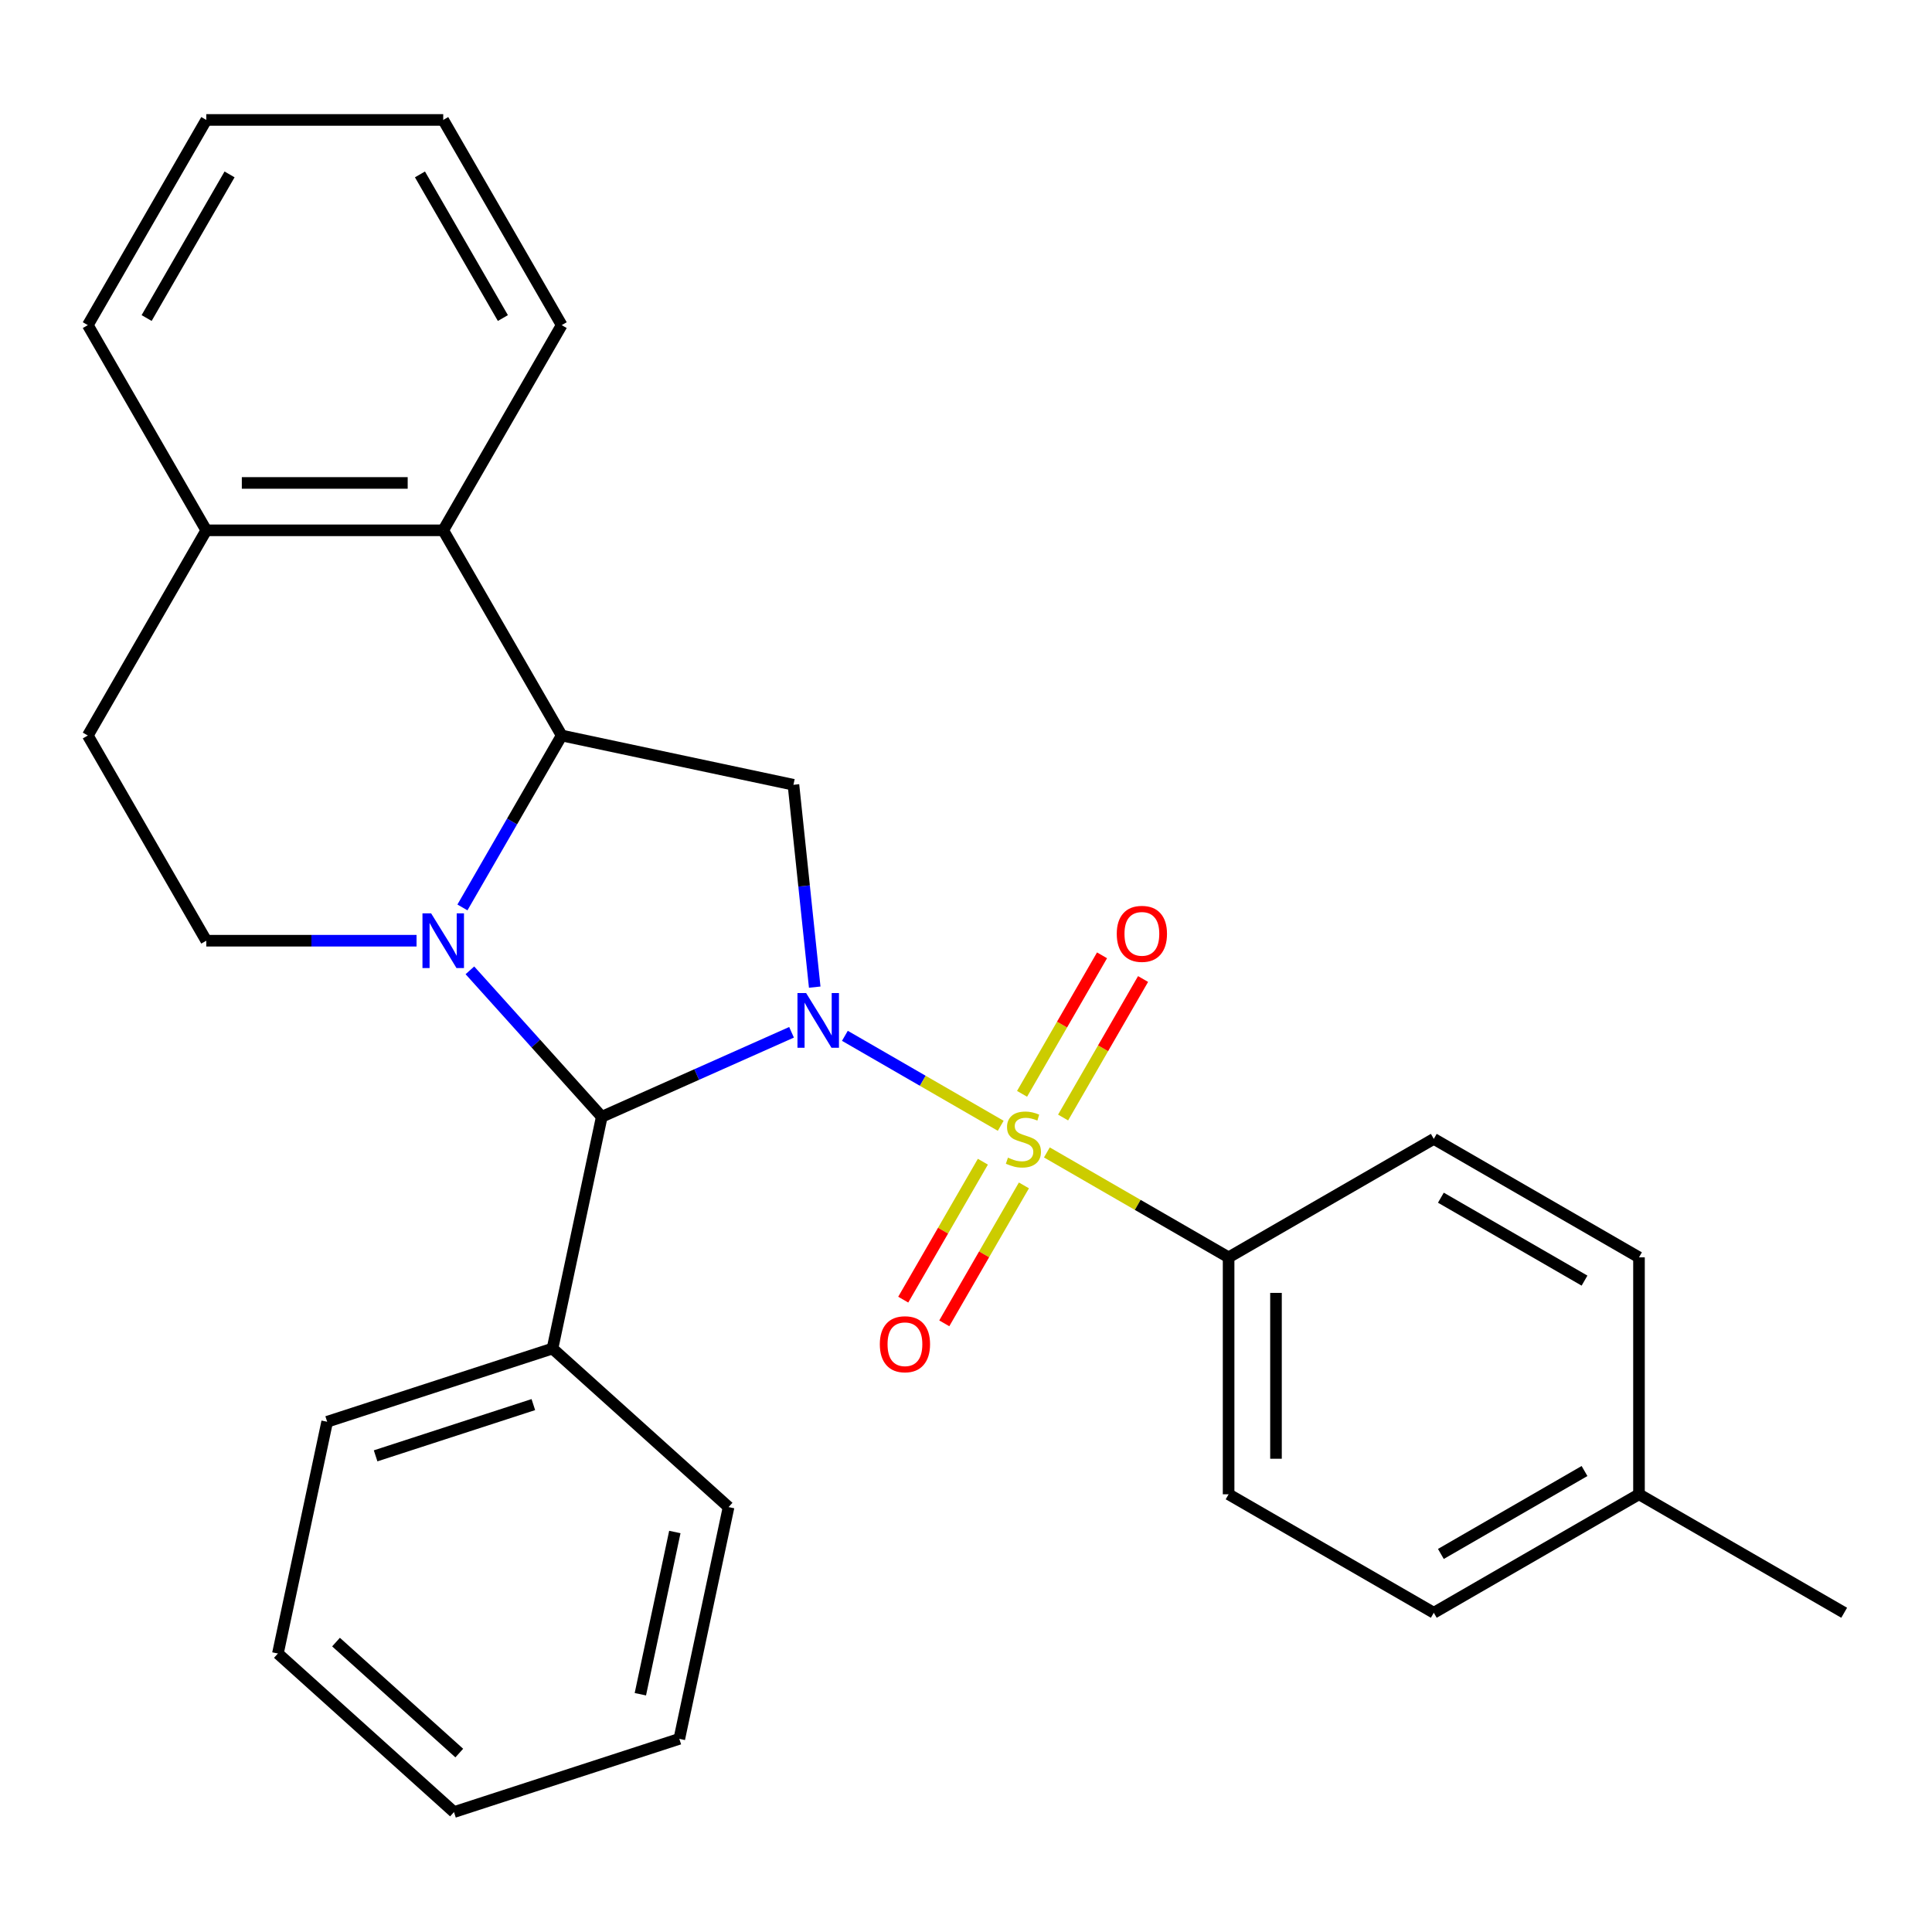 <?xml version='1.0' encoding='iso-8859-1'?>
<svg version='1.1' baseProfile='full'
              xmlns='http://www.w3.org/2000/svg'
                      xmlns:rdkit='http://www.rdkit.org/xml'
                      xmlns:xlink='http://www.w3.org/1999/xlink'
                  xml:space='preserve'
width='1000px' height='1000px' viewBox='0 0 1000 1000'>
<!-- END OF HEADER -->
<rect style='opacity:1.0;fill:#FFFFFF;stroke:none' width='1000' height='1000' x='0' y='0'> </rect>
<path class='bond-0' d='M 437.314,536.137 L 477.641,559.419' style='fill:none;fill-rule:evenodd;stroke:#0000FF;stroke-width:6px;stroke-linecap:butt;stroke-linejoin:miter;stroke-opacity:1' />
<path class='bond-0' d='M 477.641,559.419 L 517.968,582.702' style='fill:none;fill-rule:evenodd;stroke:#CCCC00;stroke-width:6px;stroke-linecap:butt;stroke-linejoin:miter;stroke-opacity:1' />
<path class='bond-2' d='M 409.702,534.312 L 360.587,556.18' style='fill:none;fill-rule:evenodd;stroke:#0000FF;stroke-width:6px;stroke-linecap:butt;stroke-linejoin:miter;stroke-opacity:1' />
<path class='bond-2' d='M 360.587,556.18 L 311.472,578.047' style='fill:none;fill-rule:evenodd;stroke:#000000;stroke-width:6px;stroke-linecap:butt;stroke-linejoin:miter;stroke-opacity:1' />
<path class='bond-4' d='M 421.697,510.94 L 416.193,458.57' style='fill:none;fill-rule:evenodd;stroke:#0000FF;stroke-width:6px;stroke-linecap:butt;stroke-linejoin:miter;stroke-opacity:1' />
<path class='bond-4' d='M 416.193,458.57 L 410.688,406.2' style='fill:none;fill-rule:evenodd;stroke:#000000;stroke-width:6px;stroke-linecap:butt;stroke-linejoin:miter;stroke-opacity:1' />
<path class='bond-7' d='M 541.861,596.497 L 588.892,623.65' style='fill:none;fill-rule:evenodd;stroke:#CCCC00;stroke-width:6px;stroke-linecap:butt;stroke-linejoin:miter;stroke-opacity:1' />
<path class='bond-7' d='M 588.892,623.65 L 635.923,650.804' style='fill:none;fill-rule:evenodd;stroke:#000000;stroke-width:6px;stroke-linecap:butt;stroke-linejoin:miter;stroke-opacity:1' />
<path class='bond-8' d='M 508.733,601.299 L 488.124,636.996' style='fill:none;fill-rule:evenodd;stroke:#CCCC00;stroke-width:6px;stroke-linecap:butt;stroke-linejoin:miter;stroke-opacity:1' />
<path class='bond-8' d='M 488.124,636.996 L 467.514,672.692' style='fill:none;fill-rule:evenodd;stroke:#FF0000;stroke-width:6px;stroke-linecap:butt;stroke-linejoin:miter;stroke-opacity:1' />
<path class='bond-8' d='M 529.975,613.562 L 509.365,649.259' style='fill:none;fill-rule:evenodd;stroke:#CCCC00;stroke-width:6px;stroke-linecap:butt;stroke-linejoin:miter;stroke-opacity:1' />
<path class='bond-8' d='M 509.365,649.259 L 488.756,684.956' style='fill:none;fill-rule:evenodd;stroke:#FF0000;stroke-width:6px;stroke-linecap:butt;stroke-linejoin:miter;stroke-opacity:1' />
<path class='bond-9' d='M 550.258,578.431 L 570.954,542.585' style='fill:none;fill-rule:evenodd;stroke:#CCCC00;stroke-width:6px;stroke-linecap:butt;stroke-linejoin:miter;stroke-opacity:1' />
<path class='bond-9' d='M 570.954,542.585 L 591.65,506.739' style='fill:none;fill-rule:evenodd;stroke:#FF0000;stroke-width:6px;stroke-linecap:butt;stroke-linejoin:miter;stroke-opacity:1' />
<path class='bond-9' d='M 529.017,566.167 L 549.712,530.321' style='fill:none;fill-rule:evenodd;stroke:#CCCC00;stroke-width:6px;stroke-linecap:butt;stroke-linejoin:miter;stroke-opacity:1' />
<path class='bond-9' d='M 549.712,530.321 L 570.408,494.475' style='fill:none;fill-rule:evenodd;stroke:#FF0000;stroke-width:6px;stroke-linecap:butt;stroke-linejoin:miter;stroke-opacity:1' />
<path class='bond-1' d='M 243.217,502.242 L 277.345,540.145' style='fill:none;fill-rule:evenodd;stroke:#0000FF;stroke-width:6px;stroke-linecap:butt;stroke-linejoin:miter;stroke-opacity:1' />
<path class='bond-1' d='M 277.345,540.145 L 311.472,578.047' style='fill:none;fill-rule:evenodd;stroke:#000000;stroke-width:6px;stroke-linecap:butt;stroke-linejoin:miter;stroke-opacity:1' />
<path class='bond-6' d='M 215.606,486.909 L 161.19,486.909' style='fill:none;fill-rule:evenodd;stroke:#0000FF;stroke-width:6px;stroke-linecap:butt;stroke-linejoin:miter;stroke-opacity:1' />
<path class='bond-6' d='M 161.19,486.909 L 106.774,486.909' style='fill:none;fill-rule:evenodd;stroke:#000000;stroke-width:6px;stroke-linecap:butt;stroke-linejoin:miter;stroke-opacity:1' />
<path class='bond-28' d='M 239.357,469.683 L 265.044,425.192' style='fill:none;fill-rule:evenodd;stroke:#0000FF;stroke-width:6px;stroke-linecap:butt;stroke-linejoin:miter;stroke-opacity:1' />
<path class='bond-28' d='M 265.044,425.192 L 290.73,380.702' style='fill:none;fill-rule:evenodd;stroke:#000000;stroke-width:6px;stroke-linecap:butt;stroke-linejoin:miter;stroke-opacity:1' />
<path class='bond-10' d='M 311.472,578.047 L 285.974,698.005' style='fill:none;fill-rule:evenodd;stroke:#000000;stroke-width:6px;stroke-linecap:butt;stroke-linejoin:miter;stroke-opacity:1' />
<path class='bond-3' d='M 290.73,380.702 L 410.688,406.2' style='fill:none;fill-rule:evenodd;stroke:#000000;stroke-width:6px;stroke-linecap:butt;stroke-linejoin:miter;stroke-opacity:1' />
<path class='bond-5' d='M 290.73,380.702 L 229.411,274.494' style='fill:none;fill-rule:evenodd;stroke:#000000;stroke-width:6px;stroke-linecap:butt;stroke-linejoin:miter;stroke-opacity:1' />
<path class='bond-11' d='M 229.411,274.494 L 106.774,274.494' style='fill:none;fill-rule:evenodd;stroke:#000000;stroke-width:6px;stroke-linecap:butt;stroke-linejoin:miter;stroke-opacity:1' />
<path class='bond-11' d='M 211.016,249.967 L 125.169,249.967' style='fill:none;fill-rule:evenodd;stroke:#000000;stroke-width:6px;stroke-linecap:butt;stroke-linejoin:miter;stroke-opacity:1' />
<path class='bond-18' d='M 229.411,274.494 L 290.73,168.287' style='fill:none;fill-rule:evenodd;stroke:#000000;stroke-width:6px;stroke-linecap:butt;stroke-linejoin:miter;stroke-opacity:1' />
<path class='bond-12' d='M 106.774,486.909 L 45.455,380.702' style='fill:none;fill-rule:evenodd;stroke:#000000;stroke-width:6px;stroke-linecap:butt;stroke-linejoin:miter;stroke-opacity:1' />
<path class='bond-13' d='M 635.923,650.804 L 635.923,773.442' style='fill:none;fill-rule:evenodd;stroke:#000000;stroke-width:6px;stroke-linecap:butt;stroke-linejoin:miter;stroke-opacity:1' />
<path class='bond-13' d='M 660.45,669.199 L 660.45,755.046' style='fill:none;fill-rule:evenodd;stroke:#000000;stroke-width:6px;stroke-linecap:butt;stroke-linejoin:miter;stroke-opacity:1' />
<path class='bond-14' d='M 635.923,650.804 L 742.13,589.485' style='fill:none;fill-rule:evenodd;stroke:#000000;stroke-width:6px;stroke-linecap:butt;stroke-linejoin:miter;stroke-opacity:1' />
<path class='bond-20' d='M 285.974,698.005 L 169.339,735.902' style='fill:none;fill-rule:evenodd;stroke:#000000;stroke-width:6px;stroke-linecap:butt;stroke-linejoin:miter;stroke-opacity:1' />
<path class='bond-20' d='M 276.058,727.017 L 194.414,753.545' style='fill:none;fill-rule:evenodd;stroke:#000000;stroke-width:6px;stroke-linecap:butt;stroke-linejoin:miter;stroke-opacity:1' />
<path class='bond-21' d='M 285.974,698.005 L 377.112,780.066' style='fill:none;fill-rule:evenodd;stroke:#000000;stroke-width:6px;stroke-linecap:butt;stroke-linejoin:miter;stroke-opacity:1' />
<path class='bond-19' d='M 106.774,274.494 L 45.455,168.287' style='fill:none;fill-rule:evenodd;stroke:#000000;stroke-width:6px;stroke-linecap:butt;stroke-linejoin:miter;stroke-opacity:1' />
<path class='bond-29' d='M 106.774,274.494 L 45.455,380.702' style='fill:none;fill-rule:evenodd;stroke:#000000;stroke-width:6px;stroke-linecap:butt;stroke-linejoin:miter;stroke-opacity:1' />
<path class='bond-15' d='M 635.923,773.442 L 742.13,834.761' style='fill:none;fill-rule:evenodd;stroke:#000000;stroke-width:6px;stroke-linecap:butt;stroke-linejoin:miter;stroke-opacity:1' />
<path class='bond-16' d='M 742.13,589.485 L 848.338,650.804' style='fill:none;fill-rule:evenodd;stroke:#000000;stroke-width:6px;stroke-linecap:butt;stroke-linejoin:miter;stroke-opacity:1' />
<path class='bond-16' d='M 745.798,619.924 L 820.143,662.847' style='fill:none;fill-rule:evenodd;stroke:#000000;stroke-width:6px;stroke-linecap:butt;stroke-linejoin:miter;stroke-opacity:1' />
<path class='bond-31' d='M 742.13,834.761 L 848.338,773.442' style='fill:none;fill-rule:evenodd;stroke:#000000;stroke-width:6px;stroke-linecap:butt;stroke-linejoin:miter;stroke-opacity:1' />
<path class='bond-31' d='M 745.798,804.321 L 820.143,761.398' style='fill:none;fill-rule:evenodd;stroke:#000000;stroke-width:6px;stroke-linecap:butt;stroke-linejoin:miter;stroke-opacity:1' />
<path class='bond-17' d='M 848.338,650.804 L 848.338,773.442' style='fill:none;fill-rule:evenodd;stroke:#000000;stroke-width:6px;stroke-linecap:butt;stroke-linejoin:miter;stroke-opacity:1' />
<path class='bond-22' d='M 848.338,773.442 L 954.545,834.761' style='fill:none;fill-rule:evenodd;stroke:#000000;stroke-width:6px;stroke-linecap:butt;stroke-linejoin:miter;stroke-opacity:1' />
<path class='bond-23' d='M 290.73,168.287 L 229.411,62.079' style='fill:none;fill-rule:evenodd;stroke:#000000;stroke-width:6px;stroke-linecap:butt;stroke-linejoin:miter;stroke-opacity:1' />
<path class='bond-23' d='M 260.291,164.619 L 217.368,90.274' style='fill:none;fill-rule:evenodd;stroke:#000000;stroke-width:6px;stroke-linecap:butt;stroke-linejoin:miter;stroke-opacity:1' />
<path class='bond-32' d='M 45.455,168.287 L 106.774,62.079' style='fill:none;fill-rule:evenodd;stroke:#000000;stroke-width:6px;stroke-linecap:butt;stroke-linejoin:miter;stroke-opacity:1' />
<path class='bond-32' d='M 75.894,164.619 L 118.817,90.274' style='fill:none;fill-rule:evenodd;stroke:#000000;stroke-width:6px;stroke-linecap:butt;stroke-linejoin:miter;stroke-opacity:1' />
<path class='bond-25' d='M 169.339,735.902 L 143.841,855.86' style='fill:none;fill-rule:evenodd;stroke:#000000;stroke-width:6px;stroke-linecap:butt;stroke-linejoin:miter;stroke-opacity:1' />
<path class='bond-26' d='M 377.112,780.066 L 351.614,900.024' style='fill:none;fill-rule:evenodd;stroke:#000000;stroke-width:6px;stroke-linecap:butt;stroke-linejoin:miter;stroke-opacity:1' />
<path class='bond-26' d='M 349.296,792.96 L 331.447,876.931' style='fill:none;fill-rule:evenodd;stroke:#000000;stroke-width:6px;stroke-linecap:butt;stroke-linejoin:miter;stroke-opacity:1' />
<path class='bond-24' d='M 229.411,62.079 L 106.774,62.079' style='fill:none;fill-rule:evenodd;stroke:#000000;stroke-width:6px;stroke-linecap:butt;stroke-linejoin:miter;stroke-opacity:1' />
<path class='bond-30' d='M 143.841,855.86 L 234.979,937.921' style='fill:none;fill-rule:evenodd;stroke:#000000;stroke-width:6px;stroke-linecap:butt;stroke-linejoin:miter;stroke-opacity:1' />
<path class='bond-30' d='M 173.924,849.942 L 237.72,907.384' style='fill:none;fill-rule:evenodd;stroke:#000000;stroke-width:6px;stroke-linecap:butt;stroke-linejoin:miter;stroke-opacity:1' />
<path class='bond-27' d='M 351.614,900.024 L 234.979,937.921' style='fill:none;fill-rule:evenodd;stroke:#000000;stroke-width:6px;stroke-linecap:butt;stroke-linejoin:miter;stroke-opacity:1' />
<path  class='atom-0' d='M 417.248 514.006
L 426.528 529.006
Q 427.448 530.486, 428.928 533.166
Q 430.408 535.846, 430.488 536.006
L 430.488 514.006
L 434.248 514.006
L 434.248 542.326
L 430.368 542.326
L 420.408 525.926
Q 419.248 524.006, 418.008 521.806
Q 416.808 519.606, 416.448 518.926
L 416.448 542.326
L 412.768 542.326
L 412.768 514.006
L 417.248 514.006
' fill='#0000FF'/>
<path  class='atom-1' d='M 521.715 599.205
Q 522.035 599.325, 523.355 599.885
Q 524.675 600.445, 526.115 600.805
Q 527.595 601.125, 529.035 601.125
Q 531.715 601.125, 533.275 599.845
Q 534.835 598.525, 534.835 596.245
Q 534.835 594.685, 534.035 593.725
Q 533.275 592.765, 532.075 592.245
Q 530.875 591.725, 528.875 591.125
Q 526.355 590.365, 524.835 589.645
Q 523.355 588.925, 522.275 587.405
Q 521.235 585.885, 521.235 583.325
Q 521.235 579.765, 523.635 577.565
Q 526.075 575.365, 530.875 575.365
Q 534.155 575.365, 537.875 576.925
L 536.955 580.005
Q 533.555 578.605, 530.995 578.605
Q 528.235 578.605, 526.715 579.765
Q 525.195 580.885, 525.235 582.845
Q 525.235 584.365, 525.995 585.285
Q 526.795 586.205, 527.915 586.725
Q 529.075 587.245, 530.995 587.845
Q 533.555 588.645, 535.075 589.445
Q 536.595 590.245, 537.675 591.885
Q 538.795 593.485, 538.795 596.245
Q 538.795 600.165, 536.155 602.285
Q 533.555 604.365, 529.195 604.365
Q 526.675 604.365, 524.755 603.805
Q 522.875 603.285, 520.635 602.365
L 521.715 599.205
' fill='#CCCC00'/>
<path  class='atom-2' d='M 223.151 472.749
L 232.431 487.749
Q 233.351 489.229, 234.831 491.909
Q 236.311 494.589, 236.391 494.749
L 236.391 472.749
L 240.151 472.749
L 240.151 501.069
L 236.271 501.069
L 226.311 484.669
Q 225.151 482.749, 223.911 480.549
Q 222.711 478.349, 222.351 477.669
L 222.351 501.069
L 218.671 501.069
L 218.671 472.749
L 223.151 472.749
' fill='#0000FF'/>
<path  class='atom-9' d='M 455.396 695.772
Q 455.396 688.972, 458.756 685.172
Q 462.116 681.372, 468.396 681.372
Q 474.676 681.372, 478.036 685.172
Q 481.396 688.972, 481.396 695.772
Q 481.396 702.652, 477.996 706.572
Q 474.596 710.452, 468.396 710.452
Q 462.156 710.452, 458.756 706.572
Q 455.396 702.692, 455.396 695.772
M 468.396 707.252
Q 472.716 707.252, 475.036 704.372
Q 477.396 701.452, 477.396 695.772
Q 477.396 690.212, 475.036 687.412
Q 472.716 684.572, 468.396 684.572
Q 464.076 684.572, 461.716 687.372
Q 459.396 690.172, 459.396 695.772
Q 459.396 701.492, 461.716 704.372
Q 464.076 707.252, 468.396 707.252
' fill='#FF0000'/>
<path  class='atom-10' d='M 578.034 483.357
Q 578.034 476.557, 581.394 472.757
Q 584.754 468.957, 591.034 468.957
Q 597.314 468.957, 600.674 472.757
Q 604.034 476.557, 604.034 483.357
Q 604.034 490.237, 600.634 494.157
Q 597.234 498.037, 591.034 498.037
Q 584.794 498.037, 581.394 494.157
Q 578.034 490.277, 578.034 483.357
M 591.034 494.837
Q 595.354 494.837, 597.674 491.957
Q 600.034 489.037, 600.034 483.357
Q 600.034 477.797, 597.674 474.997
Q 595.354 472.157, 591.034 472.157
Q 586.714 472.157, 584.354 474.957
Q 582.034 477.757, 582.034 483.357
Q 582.034 489.077, 584.354 491.957
Q 586.714 494.837, 591.034 494.837
' fill='#FF0000'/>
</svg>
